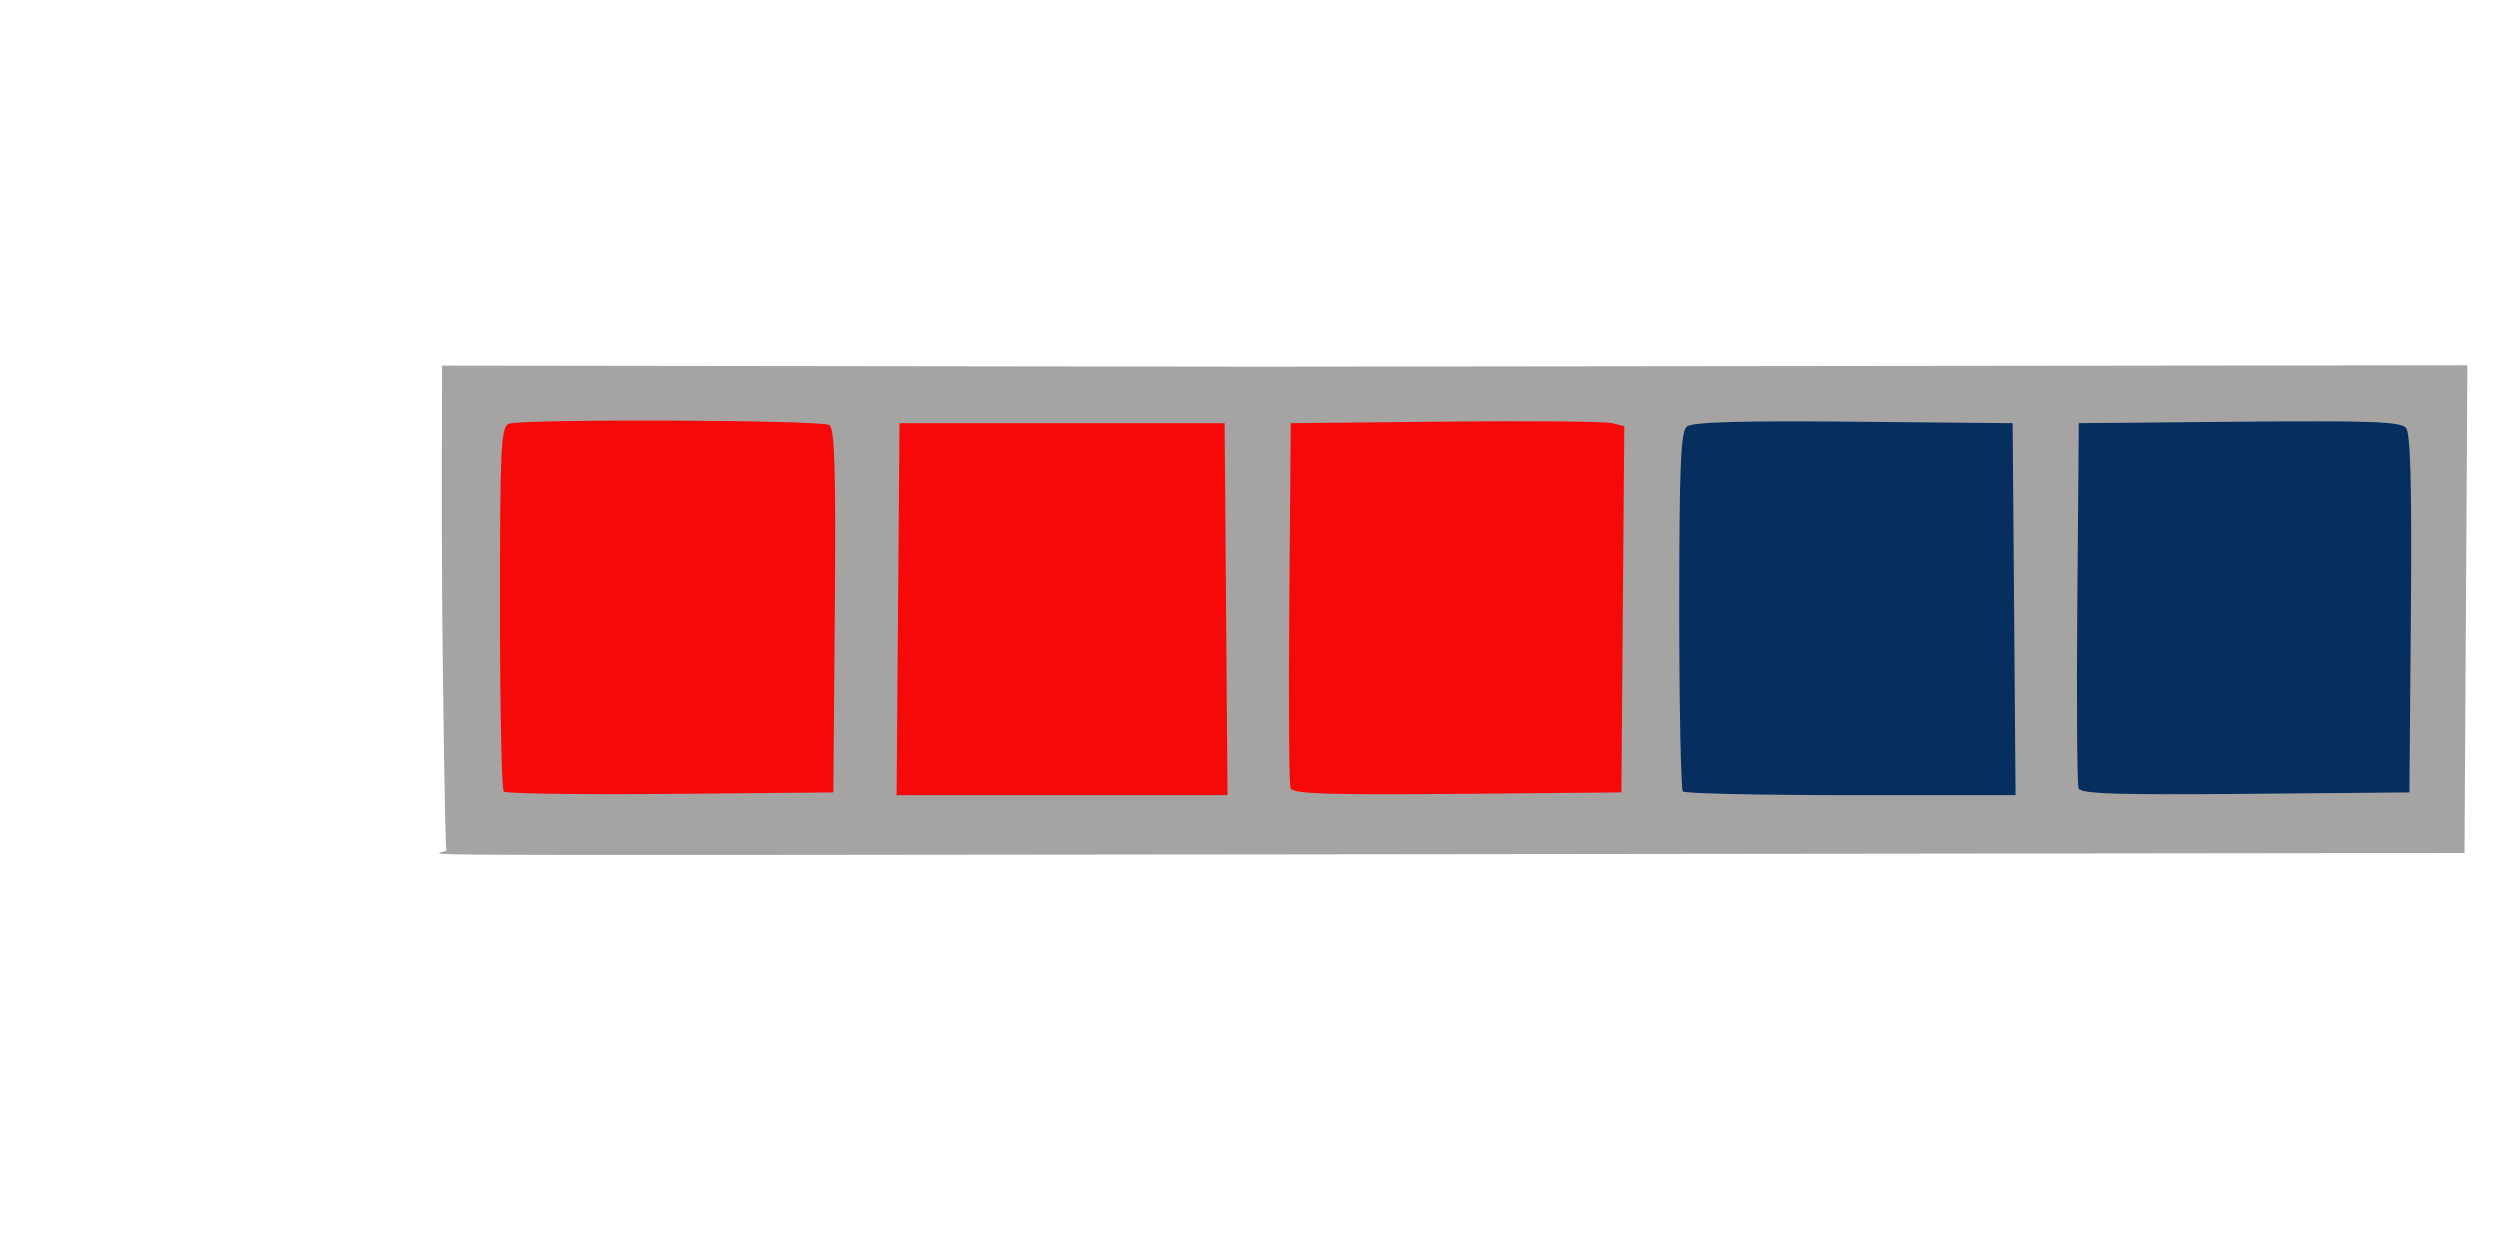 <?xml version="1.0" encoding="UTF-8" standalone="no"?>
<!-- Created with Inkscape (http://www.inkscape.org/) -->

<svg
   xmlns:dc="http://purl.org/dc/elements/1.1/"
   xmlns:cc="http://creativecommons.org/ns#"
   xmlns:rdf="http://www.w3.org/1999/02/22-rdf-syntax-ns#"
   xmlns:svg="http://www.w3.org/2000/svg"
   xmlns="http://www.w3.org/2000/svg"
   xmlns:sodipodi="http://sodipodi.sourceforge.net/DTD/sodipodi-0.dtd"
   xmlns:inkscape="http://www.inkscape.org/namespaces/inkscape"
   width="256"
   height="128"
   viewBox="0 0 67.733 33.867"
   version="1.1"
   id="svg8"
   inkscape:version="0.92.1 r15371"
   sodipodi:docname="9-Lieutenant_Colonel.svg">
  <defs
     id="defs2" />
  <sodipodi:namedview
     id="base"
     pagecolor="#ffffff"
     bordercolor="#666666"
     borderopacity="1.0"
     inkscape:pageopacity="0.0"
     inkscape:pageshadow="2"
     inkscape:zoom="1.4"
     inkscape:cx="102.89677"
     inkscape:cy="139.70413"
     inkscape:document-units="mm"
     inkscape:current-layer="layer1"
     showgrid="false"
     units="px"
     inkscape:pagecheckerboard="true"
     inkscape:window-width="1855"
     inkscape:window-height="1056"
     inkscape:window-x="65"
     inkscape:window-y="1104"
     inkscape:window-maximized="1" />
  <g
     inkscape:label="Layer 1"
     inkscape:groupmode="layer"
     id="layer1"
     transform="translate(0,-263.133)">
    <g
       transform="matrix(0.265,0,0,0.265,0.214,247.262)"
       inkscape:label="Layer 1"
       id="layer1-7">
      <g
         id="g5478">
        <path
           sodipodi:nodetypes="cacccccsc"
           inkscape:connector-curvature="0"
           id="path5608"
           d="m 44.834,146.806 c -0.149,-0.388 -0.359,-16.704 -0.434,-25.057 -0.073,-8.159 -0.012,-24.477 -0.012,-24.477 l 83.534,0.108 123.534,-0.142 -0.147,24.932 -0.147,24.932 -123.264,0.142 c -98.314,0.113 -82.85,0.124 -83.066,-0.438 z"
           style="fill:#a6a3a3;stroke-width:0.563" />
        <path
           inkscape:connector-curvature="0"
           id="path5606"
           d="m 84.542,122.351 c 0.116,-14.469 -0.008,-18.654 -0.563,-19.007 -0.822,-0.522 -31.442,-0.641 -32.781,-0.127 -0.788,0.302 -0.891,2.487 -0.891,18.78 0,10.141 0.173,18.611 0.384,18.822 0.211,0.211 7.881,0.317 17.043,0.235 l 16.659,-0.149 z"
           style="fill:#a6a3a3;stroke-width:0.563" />
        <path
           inkscape:connector-curvature="0"
           id="path5604"
           d="m 124.544,122.172 -0.148,-19.015 H 107.775 91.154 l -0.148,19.015 -0.148,19.015 h 16.917 16.917 z"
           style="fill:#a6a3a3;stroke-width:0.563" />
        <path
           inkscape:connector-curvature="0"
           id="path5602"
           d="m 165.11,122.184 0.148,-18.721 -1.275,-0.312 c -0.701,-0.171 -8.374,-0.24 -17.051,-0.153 l -15.776,0.158 -0.149,18.306 c -0.082,10.068 -0.025,18.629 0.126,19.024 0.216,0.563 3.879,0.685 17.051,0.568 l 16.776,-0.149 z"
           style="fill:#a6a3a3;stroke-width:0.563" />
        <path
           inkscape:connector-curvature="0"
           id="path5600"
           d="m 205.112,122.172 -0.148,-19.015 -16.271,-0.15 c -11.534,-0.106 -16.496,0.037 -17.043,0.492 -0.625,0.519 -0.773,4.103 -0.773,18.789 0,9.981 0.169,18.317 0.376,18.524 0.207,0.207 7.943,0.376 17.192,0.376 h 16.816 z"
           style="fill:#a6a3a3;stroke-width:0.563" />
        <path
           inkscape:connector-curvature="0"
           id="path5482"
           d="m 245.678,122.662 c 0.107,-13.106 -0.034,-18.463 -0.499,-19.024 -0.53,-0.638 -3.631,-0.753 -17.051,-0.631 l -16.404,0.149 -0.149,18.306 c -0.082,10.068 -0.025,18.629 0.126,19.024 0.216,0.563 3.879,0.685 17.051,0.568 l 16.776,-0.149 z"
           style="fill:#a6a3a3;stroke-width:0.563" />
        <path
           inkscape:connector-curvature="0"
           id="path5494"
           d="m 50.691,140.82 c -0.211,-0.211 -0.384,-8.681 -0.384,-18.822 0,-16.294 0.104,-18.478 0.891,-18.78 1.338,-0.514 31.958,-0.395 32.781,0.127 0.555,0.352 0.679,4.537 0.563,19.007 l -0.149,18.555 -16.659,0.149 c -9.163,0.082 -16.832,-0.024 -17.043,-0.235 z"
           style="fill:#f80909;fill-opacity:1;stroke-width:0.563" />
        <path
           inkscape:connector-curvature="0"
           id="path5492"
           d="m 91.006,122.172 0.148,-19.015 h 16.621 16.621 l 0.148,19.015 0.148,19.015 H 107.775 90.858 Z"
           style="fill:#f80909;fill-opacity:1;stroke-width:0.563" />
        <path
           inkscape:connector-curvature="0"
           id="path5490"
           d="m 131.134,140.486 c -0.151,-0.394 -0.208,-8.955 -0.126,-19.024 l 0.149,-18.306 15.776,-0.158 c 8.677,-0.087 16.349,-0.018 17.051,0.153 l 1.275,0.312 -0.148,18.721 -0.148,18.721 -16.776,0.149 c -13.173,0.117 -16.835,-0.005 -17.051,-0.568 z"
           style="fill:#f80909;fill-opacity:1;stroke-width:0.563" />
        <path
           inkscape:connector-curvature="0"
           id="path5488"
           d="m 171.253,140.811 c -0.207,-0.207 -0.376,-8.542 -0.376,-18.524 0,-14.687 0.147,-18.27 0.773,-18.789 0.548,-0.455 5.509,-0.598 17.043,-0.492 l 16.271,0.15 0.148,19.015 0.148,19.015 h -16.816 c -9.249,0 -16.985,-0.169 -17.192,-0.376 z"
           style="fill:#062e5f;fill-opacity:1;stroke-width:0.563" />
        <path
           inkscape:connector-curvature="0"
           id="path5480"
           d="m 211.702,140.486 c -0.151,-0.394 -0.208,-8.955 -0.126,-19.024 l 0.149,-18.306 16.404,-0.149 c 13.42,-0.122 16.522,-0.007 17.051,0.631 0.465,0.56 0.605,5.917 0.499,19.024 l -0.149,18.244 -16.776,0.149 c -13.173,0.117 -16.835,-0.005 -17.051,-0.568 z"
           style="fill:#062e5f;fill-opacity:1;stroke-width:0.563" />
      </g>
    </g>
  </g>
</svg>
